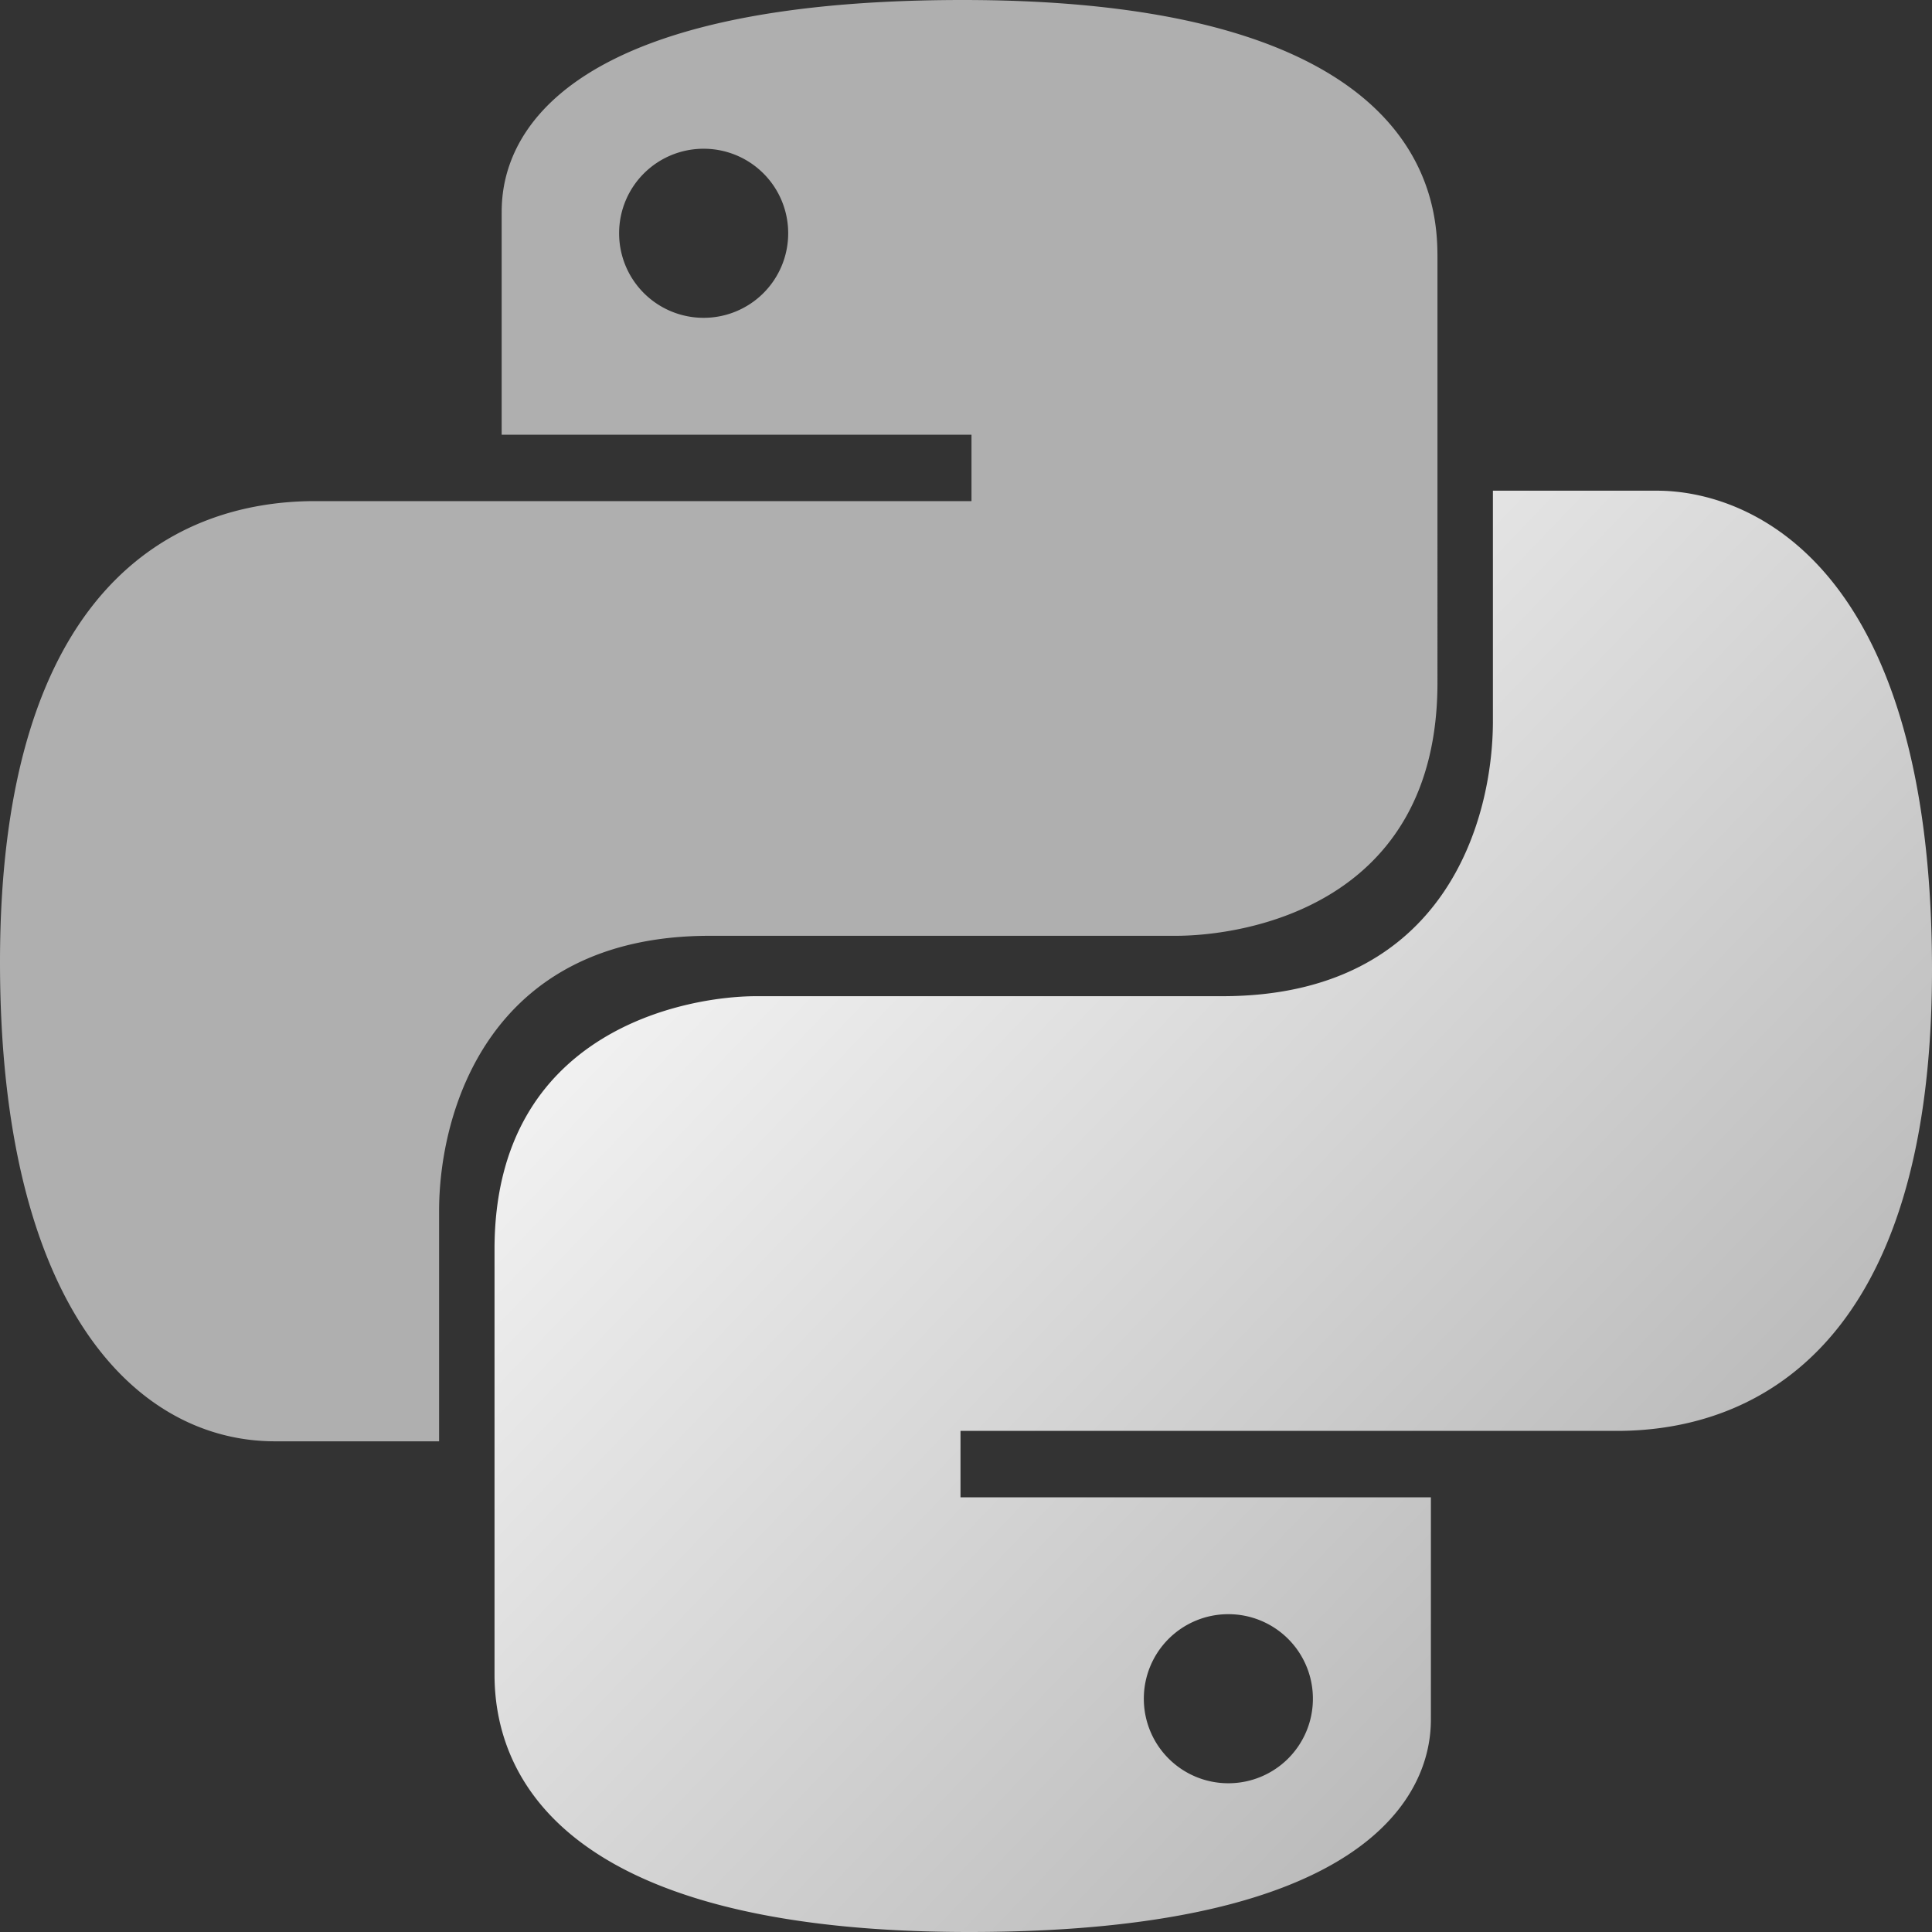 <svg xmlns="http://www.w3.org/2000/svg" width="110" height="110" fill="none"><rect width="100%" height="100%" fill="#333333" stroke="none"/><g clip-path="url(#a)"><path fill="url(#b)" d="M54.813 0c-25.971 0-26.25 10.081-26.25 12.156V24.75h26.75v3.781H17.938C9.989 28.531 0 33.364 0 54.781c0 19.673 7.792 27.281 15.656 27.281H25V68.937c0-5.491 2.721-15.656 15.406-15.656h26.531c3.902 0 14.906-1.696 14.906-14.406V14.656C81.844 11.503 81.305 0 54.813 0Zm-14.75 8.469a4.807 4.807 0 0 1 4.813 4.813 4.809 4.809 0 0 1-4.813 4.813 4.808 4.808 0 0 1-4.813-4.813 4.807 4.807 0 0 1 4.813-4.813Z"/><path fill="url(#c)" d="M55.187 110c25.96 0 26.282-10.271 26.282-12.156V85.25H54.687v-3.781h37.375c8.009 0 17.938-4.954 17.938-26.25 0-23.322-10.538-27.281-15.656-27.281H85v13.125c0 5.491-2.63 15.656-15.406 15.656H43.062c-3.892 0-14.906 1.896-14.906 14.406v24.219c0 5.23 3.196 14.656 27.031 14.656Zm14.751-8.469a4.808 4.808 0 0 1-4.813-4.813 4.807 4.807 0 0 1 4.813-4.813 4.809 4.809 0 0 1 4.813 4.813 4.809 4.809 0 0 1-4.813 4.813Z"/></g><defs><linearGradient id="b" x1="10.309" x2="64.986" y1="9.826" y2="64.687" gradientUnits="userSpaceOnUse"><stop stop-color="#AFAFAF"/><stop offset="1" stop-color="#AFAFAF"/></linearGradient><linearGradient id="c" x1="43.537" x2="102.159" y1="44.877" y2="101.04" gradientUnits="userSpaceOnUse"><stop stop-color="#F3F3F3"/><stop offset="1" stop-color="#AFAFAF"/></linearGradient><clipPath id="a"><path fill="#fff" d="M0 0h110v110H0z"/></clipPath></defs></svg>